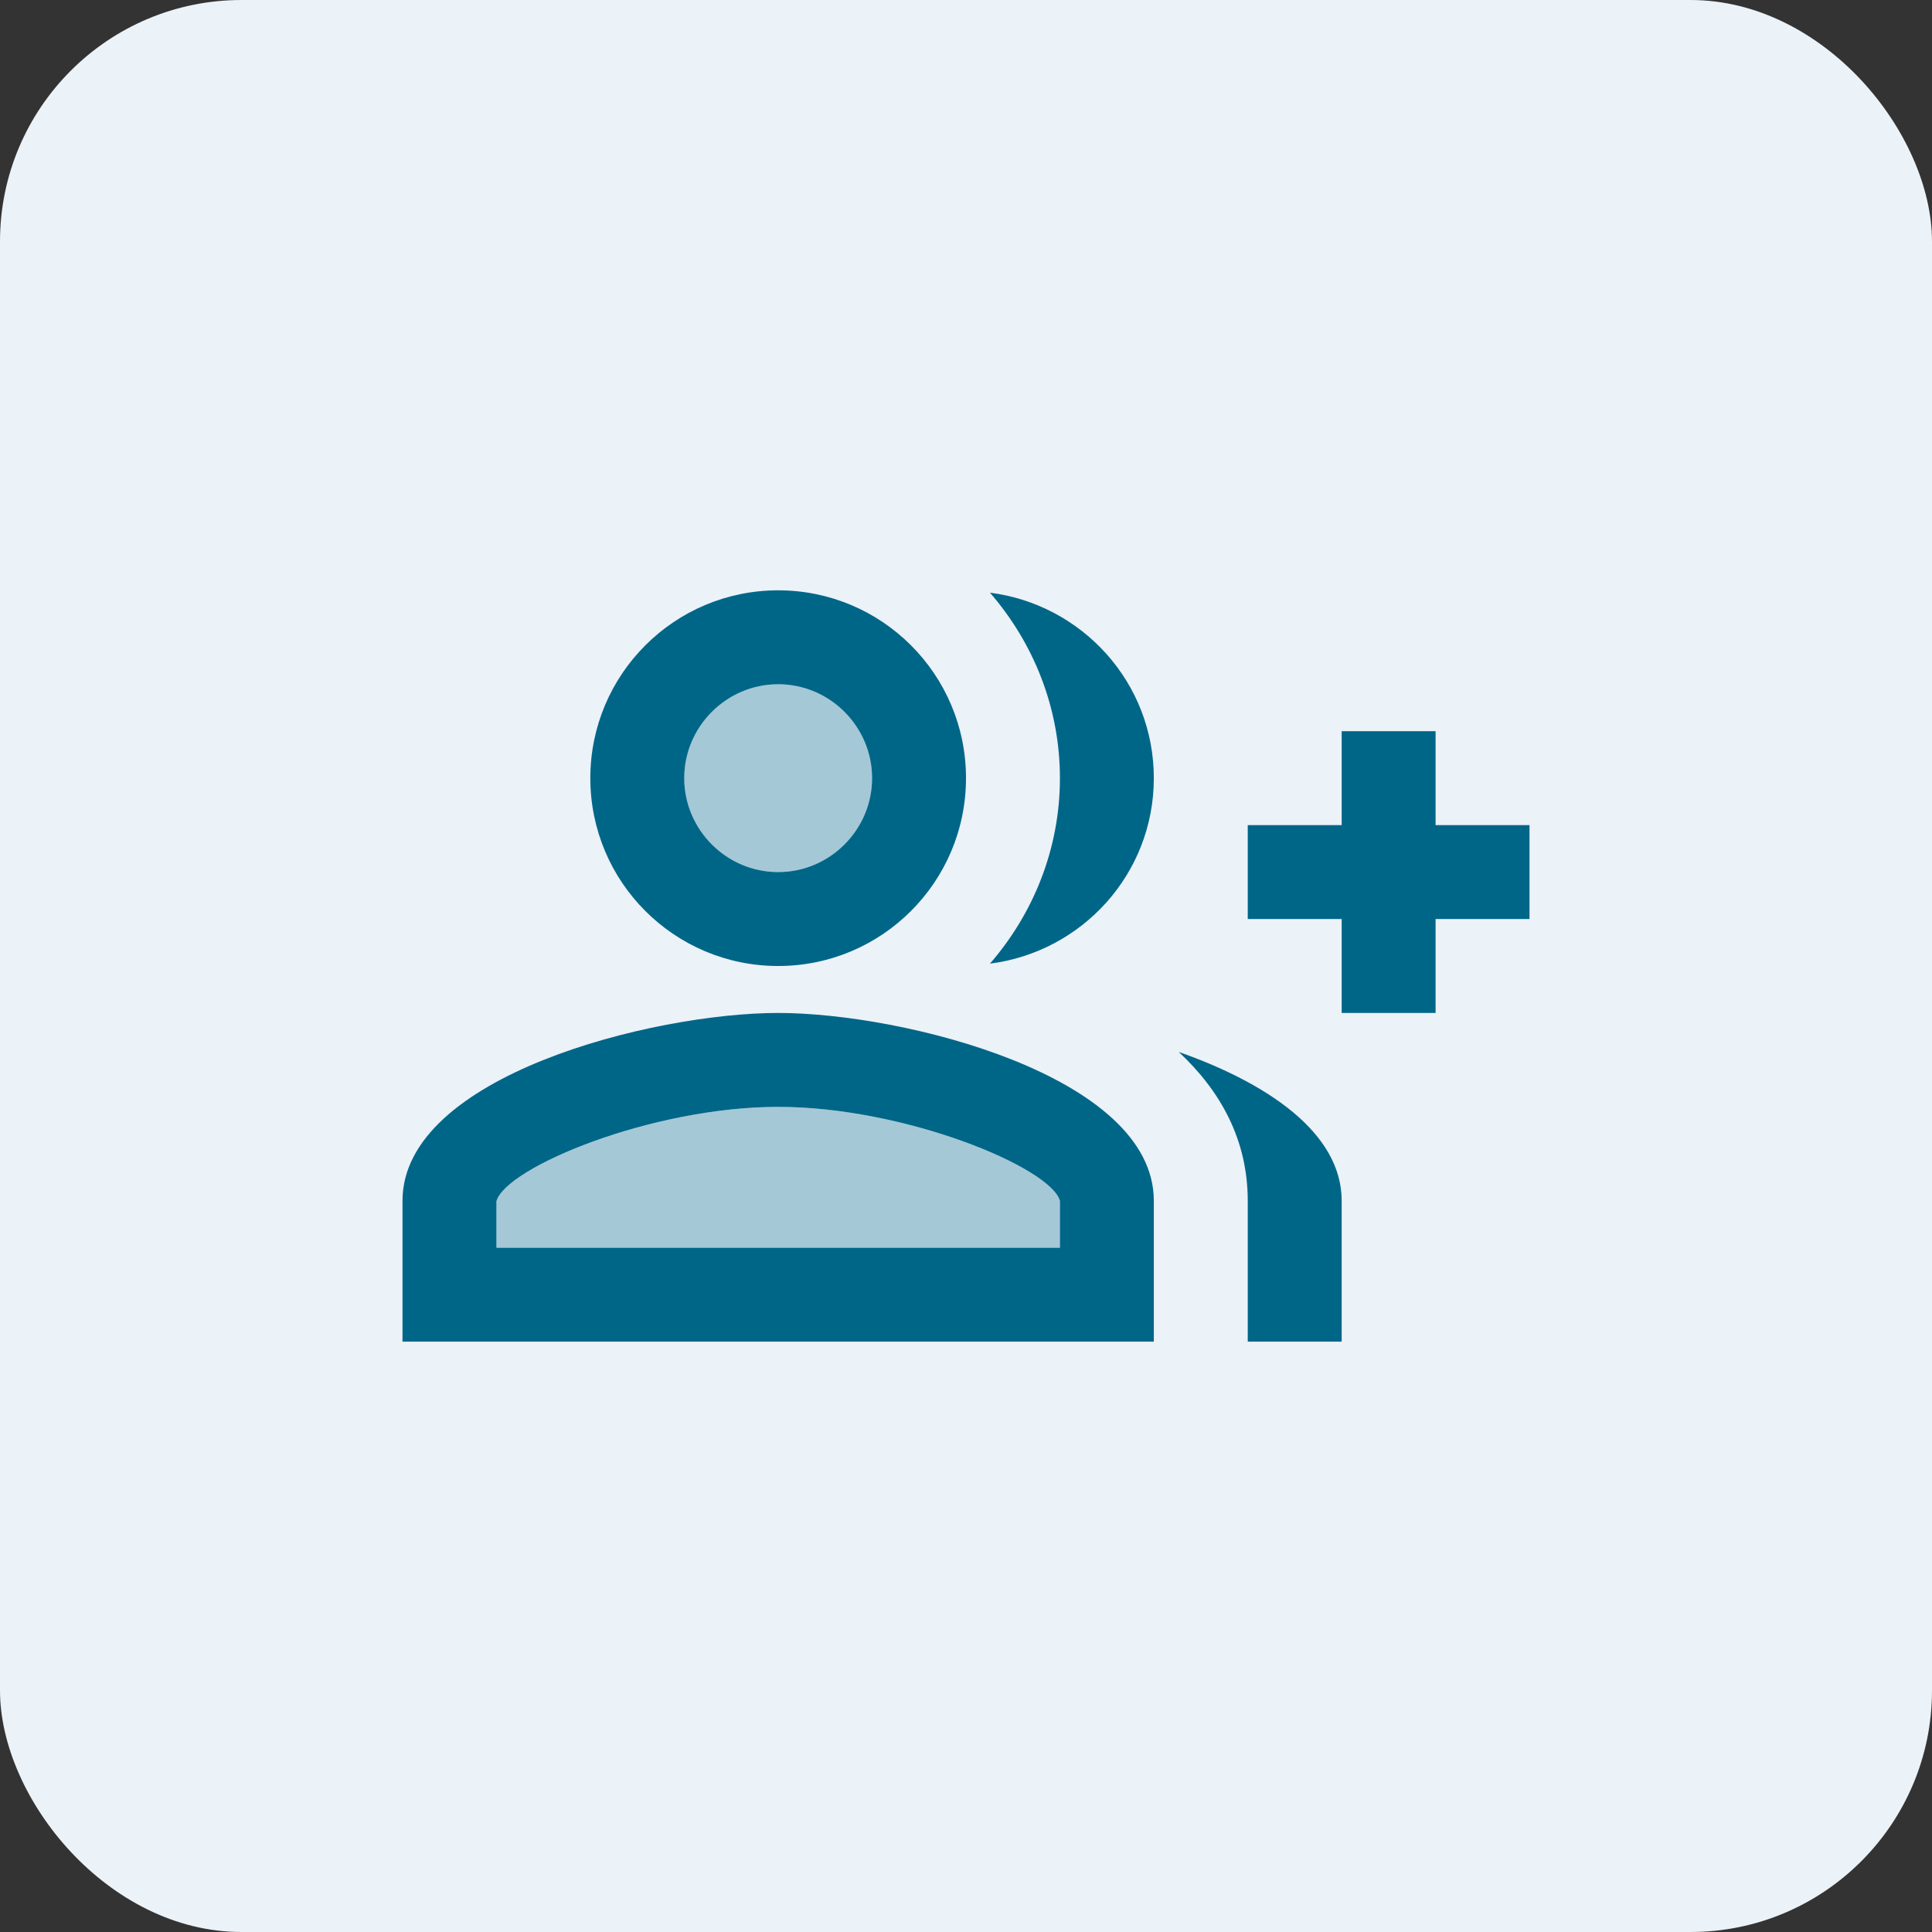 <svg xmlns="http://www.w3.org/2000/svg" xmlns:xlink="http://www.w3.org/1999/xlink" width="96px" height="96px" viewBox="0 0 96 96"><rect x="0" y="0" width="96" height="96" fill="#333333" stroke="none"/><title>Group 30</title><defs><rect id="path-1" x="0" y="0" width="96" height="96" rx="12"></rect></defs><g id="Page-1" stroke="none" stroke-width="1" fill="none" fill-rule="evenodd"><g id="Corso---Desktop" transform="translate(-824, -4445)"><g id="Group-30" transform="translate(824, 4445)"><g id="woman-with-skin-cancer-spending-time-home"><mask id="mask-2" fill="white"><use xlink:href="#path-1"></use></mask><use id="Mask" fill="#EBF2F8" xlink:href="#path-1"></use></g><g id="group_add_black_24dp" transform="translate(20, 20)"><g id="Group"><rect id="Rectangle" x="0" y="0" width="56" height="56"></rect><rect id="Rectangle" x="0" y="0" width="56" height="56"></rect></g><g id="Group" transform="translate(0, 9.333)" fill="#006688" fill-rule="nonzero"><path d="M18.667,25.667 C12.367,25.667 5.133,28.677 4.667,30.357 L4.667,32.667 L32.667,32.667 L32.667,30.333 C32.2,28.677 24.967,25.667 18.667,25.667 Z" id="Path" opacity="0.3"></path><circle id="Oval" opacity="0.3" cx="18.667" cy="9.333" r="4.667"></circle><polygon id="Path" points="51.333 11.667 51.333 7 46.667 7 46.667 11.667 42 11.667 42 16.333 46.667 16.333 46.667 21 51.333 21 51.333 16.333 56 16.333 56 11.667"></polygon><path d="M18.667,18.667 C23.823,18.667 28,14.49 28,9.333 C28,4.177 23.823,0 18.667,0 C13.51,0 9.333,4.177 9.333,9.333 C9.333,14.49 13.51,18.667 18.667,18.667 Z M18.667,4.667 C21.233,4.667 23.333,6.767 23.333,9.333 C23.333,11.9 21.233,14 18.667,14 C16.1,14 14,11.9 14,9.333 C14,6.767 16.1,4.667 18.667,4.667 Z" id="Shape"></path><path d="M18.667,21 C12.437,21 0,24.127 0,30.333 L0,37.333 L37.333,37.333 L37.333,30.333 C37.333,24.127 24.897,21 18.667,21 Z M32.667,32.667 L4.667,32.667 L4.667,30.357 C5.133,28.677 12.367,25.667 18.667,25.667 C24.967,25.667 32.2,28.677 32.667,30.333 L32.667,32.667 Z" id="Shape"></path><path d="M29.19,0.117 C31.337,2.59 32.667,5.81 32.667,9.333 C32.667,12.857 31.337,16.077 29.19,18.55 C33.763,17.967 37.333,14.093 37.333,9.333 C37.333,4.573 33.763,0.7 29.19,0.117 Z" id="Path"></path><path d="M38.57,22.937 C40.647,24.873 42,27.3 42,30.333 L42,37.333 L46.667,37.333 L46.667,30.333 C46.667,26.95 42.957,24.477 38.57,22.937 Z" id="Path"></path></g></g></g></g></g></svg>